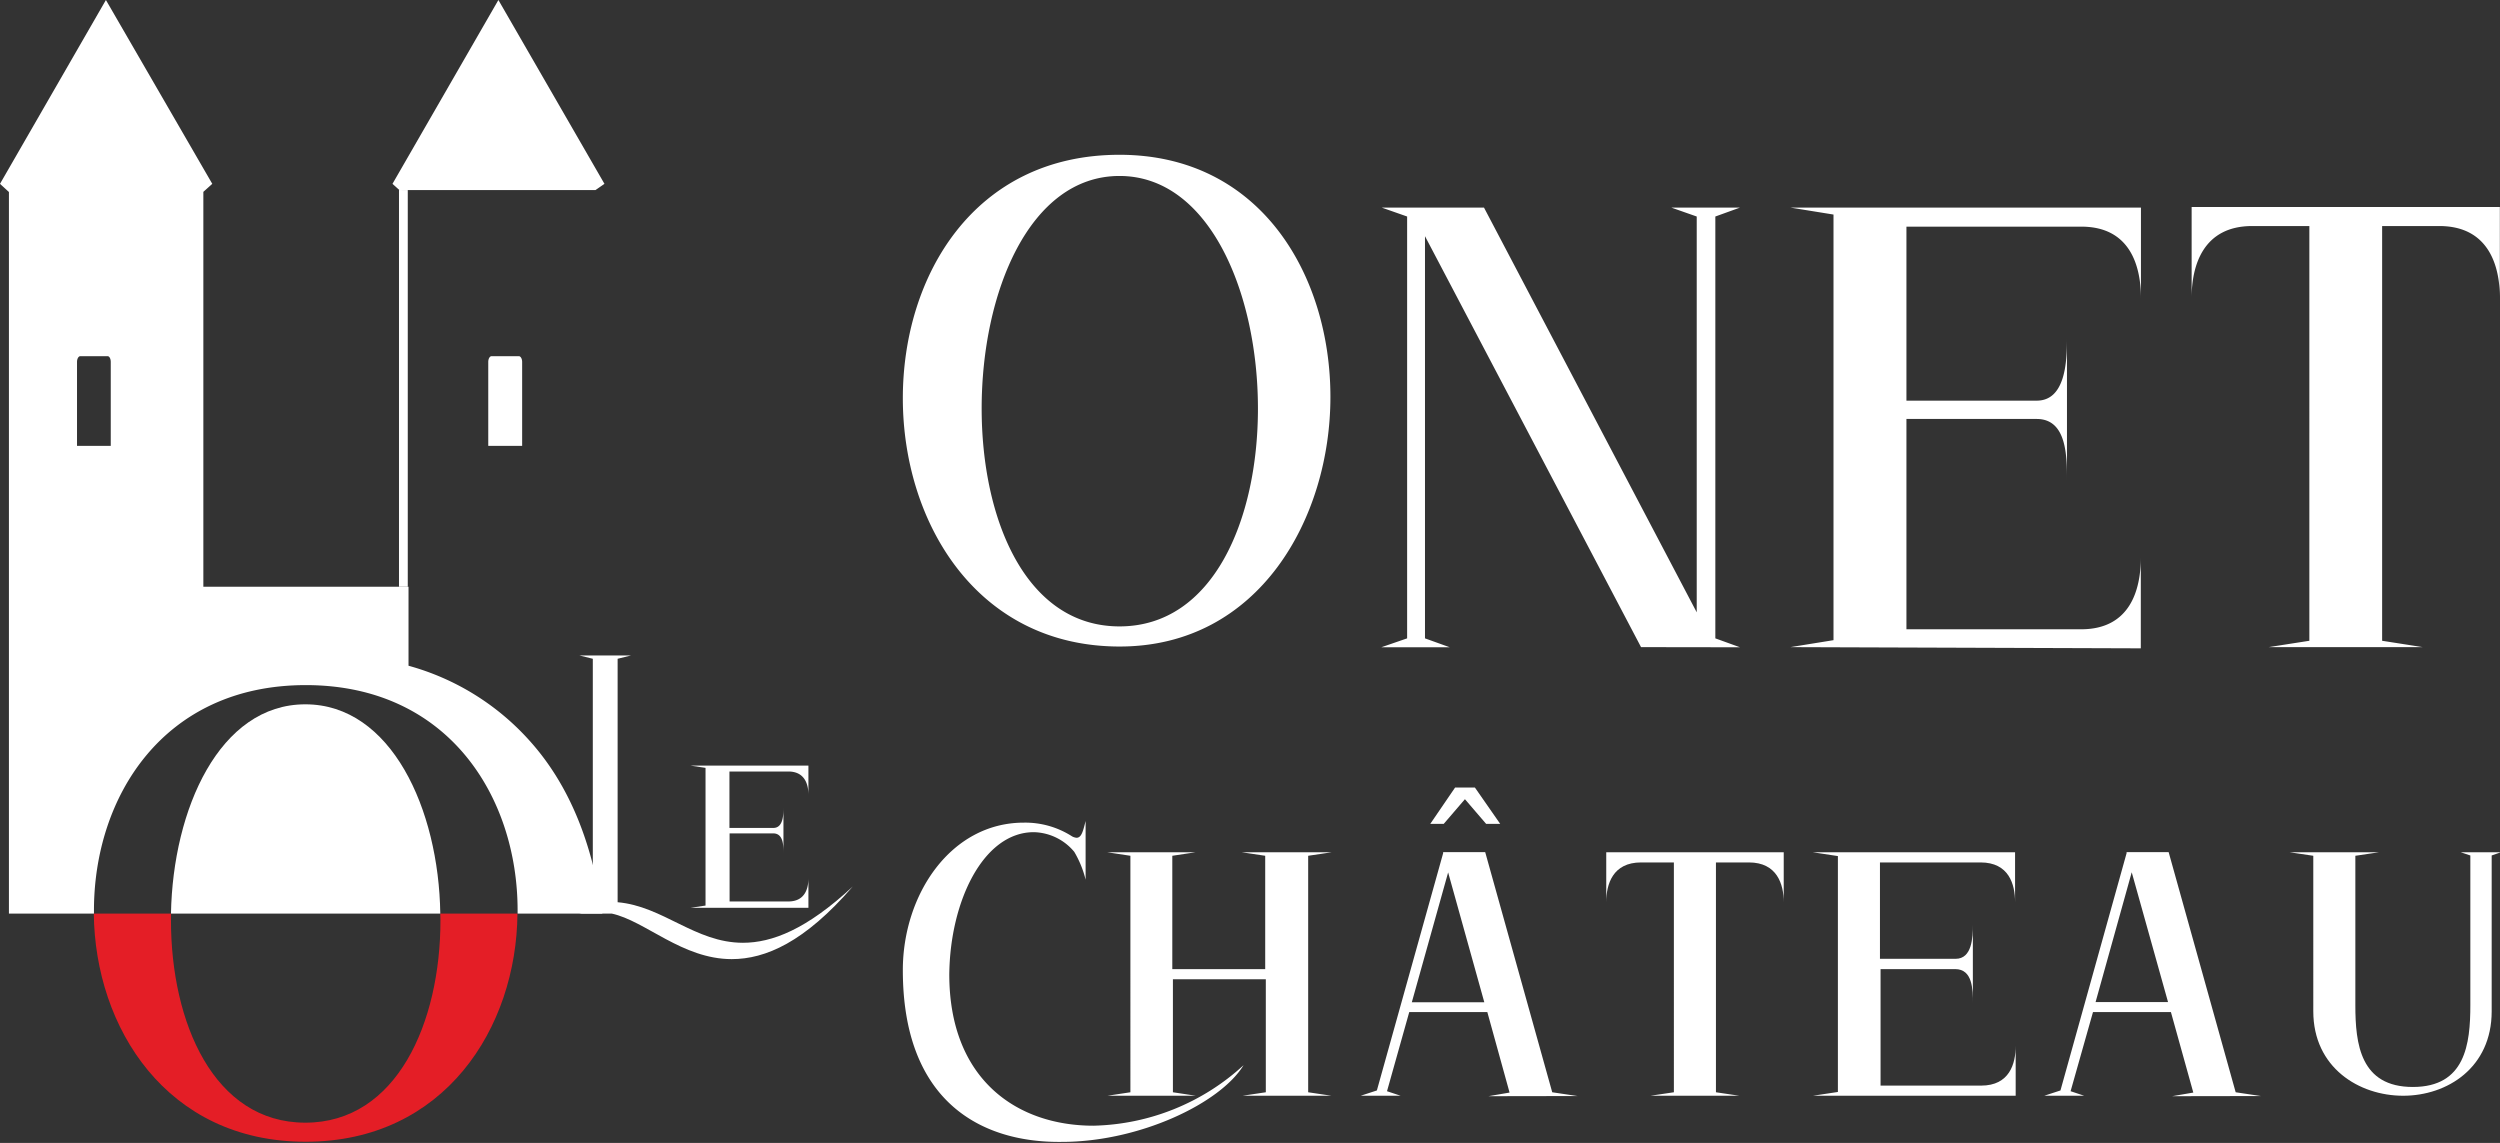 <svg xmlns="http://www.w3.org/2000/svg" width="165.23" height="75.54" viewBox="0 0 165.23 75.54"><rect x="0" y="0" width="165.23" height="75.54" fill="#333333" stroke="none"/><path d="M40.43 60.38h-2.14l.89-.22V43.54l-.89-.22h3.42l-.89.22v16.09c3 .26 5.13 2.68 8.28 2.68 1.92 0 4.21-.88 7.26-3.72-3.18 3.68-5.77 4.8-8 4.8-3.27 0-5.71-2.53-7.93-3.01Z" fill="#fff"/><path d="m45.63 60 1-.15v-9.1l-1-.15h7.8v1.93c0-.69-.24-1.54-1.33-1.54h-3.89v3.73h2.9c.64 0 .67-.83.67-1.32v3c0-.52 0-1.32-.68-1.32h-2.88v4.5h3.88c1.09 0 1.33-.84 1.33-1.54V60Zm14.04 4.12c0-5 3.17-9.75 8-9.75a5.72 5.72 0 0 1 3.19.91.75.75 0 0 0 .29.09c.34 0 .44-.48.6-1.11v3.88A6.77 6.77 0 0 0 71 56.3a3.58 3.58 0 0 0-2.67-1.3c-3.34 0-5.54 4.56-5.59 9.4 0 6.91 4.43 10 9.53 10a15.15 15.15 0 0 0 9.92-4c-1.55 2.54-6.92 5.07-12 5.07-5.44.07-10.52-2.75-10.52-11.35Z" fill="#fff"/><path d="m82.12 72.42 1.54-.23v-7.47h-6.14v7.47l1.52.23h-5.85l1.52-.23V56.56l-1.52-.23H79l-1.52.23v7.49h6.14v-7.49l-1.54-.23H88l-1.54.23v15.63l1.54.23Zm16.25.03 1.4-.24-1.47-5.32h-5.16l-1.47 5.23.9.3h-2.64l1.07-.35 4.38-15.68v-.07h2.78l4.43 15.87 1.67.25Zm-2.66-14.79-2.4 8.58h4.79Zm2.51-3.21-1.4-1.63-1.4 1.63h-.89l1.64-2.4h1.31l1.67 2.4Zm10.86 17.97 1.55-.23V57h-2.17c-1.87 0-2.3 1.44-2.3 2.63v-3.3h11.73v3.3c0-1.19-.44-2.63-2.3-2.63h-2.18v15.19l1.55.23Zm10.74 0 1.65-.25V56.58l-1.65-.25h13.36v3.3c0-1.19-.41-2.63-2.28-2.63h-6.65v6.37h5c1.09 0 1.14-1.41 1.14-2.25v5.19c0-.89 0-2.26-1.17-2.26h-4.93v7.7h6.65c1.87 0 2.28-1.44 2.28-2.63v3.3Zm23.74.03 1.4-.24-1.48-5.32h-5.15l-1.48 5.23.9.3h-2.64l1.07-.35 4.37-15.68v-.07h2.78l4.43 15.87 1.67.25Zm-2.67-14.8-2.39 8.58h4.79Zm12 9.19V56.56l-1.55-.23h5.88l-1.55.23v9.88c0 2.56.33 5.4 3.8 5.4s3.8-2.83 3.8-5.42v-9.88l-.63-.21h2.64l-.6.21v10.3c0 3.72-2.93 5.58-5.85 5.58s-5.94-1.86-5.94-5.58Z" fill="#fff"/><path d="M20.18 74.2c6.05 0 8.93-6.62 8.93-13.37v-.45h-17.8v.45c-.01 6.75 2.82 13.37 8.87 13.37Z" fill="none"/><path d="M29.11 60.83c0 6.75-2.88 13.37-8.93 13.37s-8.88-6.62-8.88-13.37v-.45H6.2c.08 7.55 4.82 15.08 14 15.08s13.94-7.53 14-15.08h-5.1c0 .15.01.3.01.45Z" fill="#e41e26"/><path d="M20.18 46.55c-5.67 0-8.75 6.92-8.88 13.83h17.8c-.1-6.91-3.25-13.83-8.92-13.83Z" fill="#fff"/><path d="M39.81 60.38q-1-7.23-4.85-11.47A16.66 16.66 0 0 0 27 44v-5.22H13.44V12.56v.12l.59-.53L7 0 0 12.15l.59.54v47.69h5.62v-.21c0-7.48 4.57-14.89 14-14.89s14 7.4 14 14.89v.21ZM7.32 29.47H5.09v-5.55c0-.21.1-.38.22-.38h1.8c.12 0 .21.17.21.38ZM32.94 0l-7 12.15.6.54v-.13h12.82l.59-.41Zm1.35 23.54h-1.8c-.12 0-.22.17-.22.38v5.55h2.24v-5.55c0-.21-.1-.38-.22-.38Zm25.38 2.78c0-8.07 4.7-16.09 14.32-16.09 9.36 0 13.94 8 13.94 16s-4.7 16.5-13.93 16.5c-9.46 0-14.33-8.23-14.33-16.41Zm23.47.68c0-7.6-3.19-15.37-9.15-15.37S64.88 19.35 64.88 27c0 7.3 2.9 14.4 9.11 14.4s9.15-7.09 9.15-14.4Zm25.32 15.77L94.18 15.61v26.58l1.64.59h-4.53l1.71-.59V14.31l-1.68-.59h6.76l14.06 26.75V14.31l-1.68-.59H115l-1.63.59v27.88l1.63.59Zm9.87 0 2.85-.46V14.18l-2.85-.46h23.17v6c0-2.14-.71-4.74-3.94-4.74H126v11.5h8.61c1.89 0 2-2.56 2-4.08v9.37c0-1.6 0-4.08-2-4.08H126v13.9h11.55c3.23 0 3.94-2.6 3.94-4.74v6Zm31.61 0 2.69-.42V14.94h-3.78c-3.23 0-4 2.6-4 4.74v-6h20.37v6c0-2.14-.76-4.74-4-4.74h-3.78v27.41l2.68.42Z" fill="#fff"/><path fill="#fff" d="M26.37 12.56h.58v26.22h-.58z"/></svg>